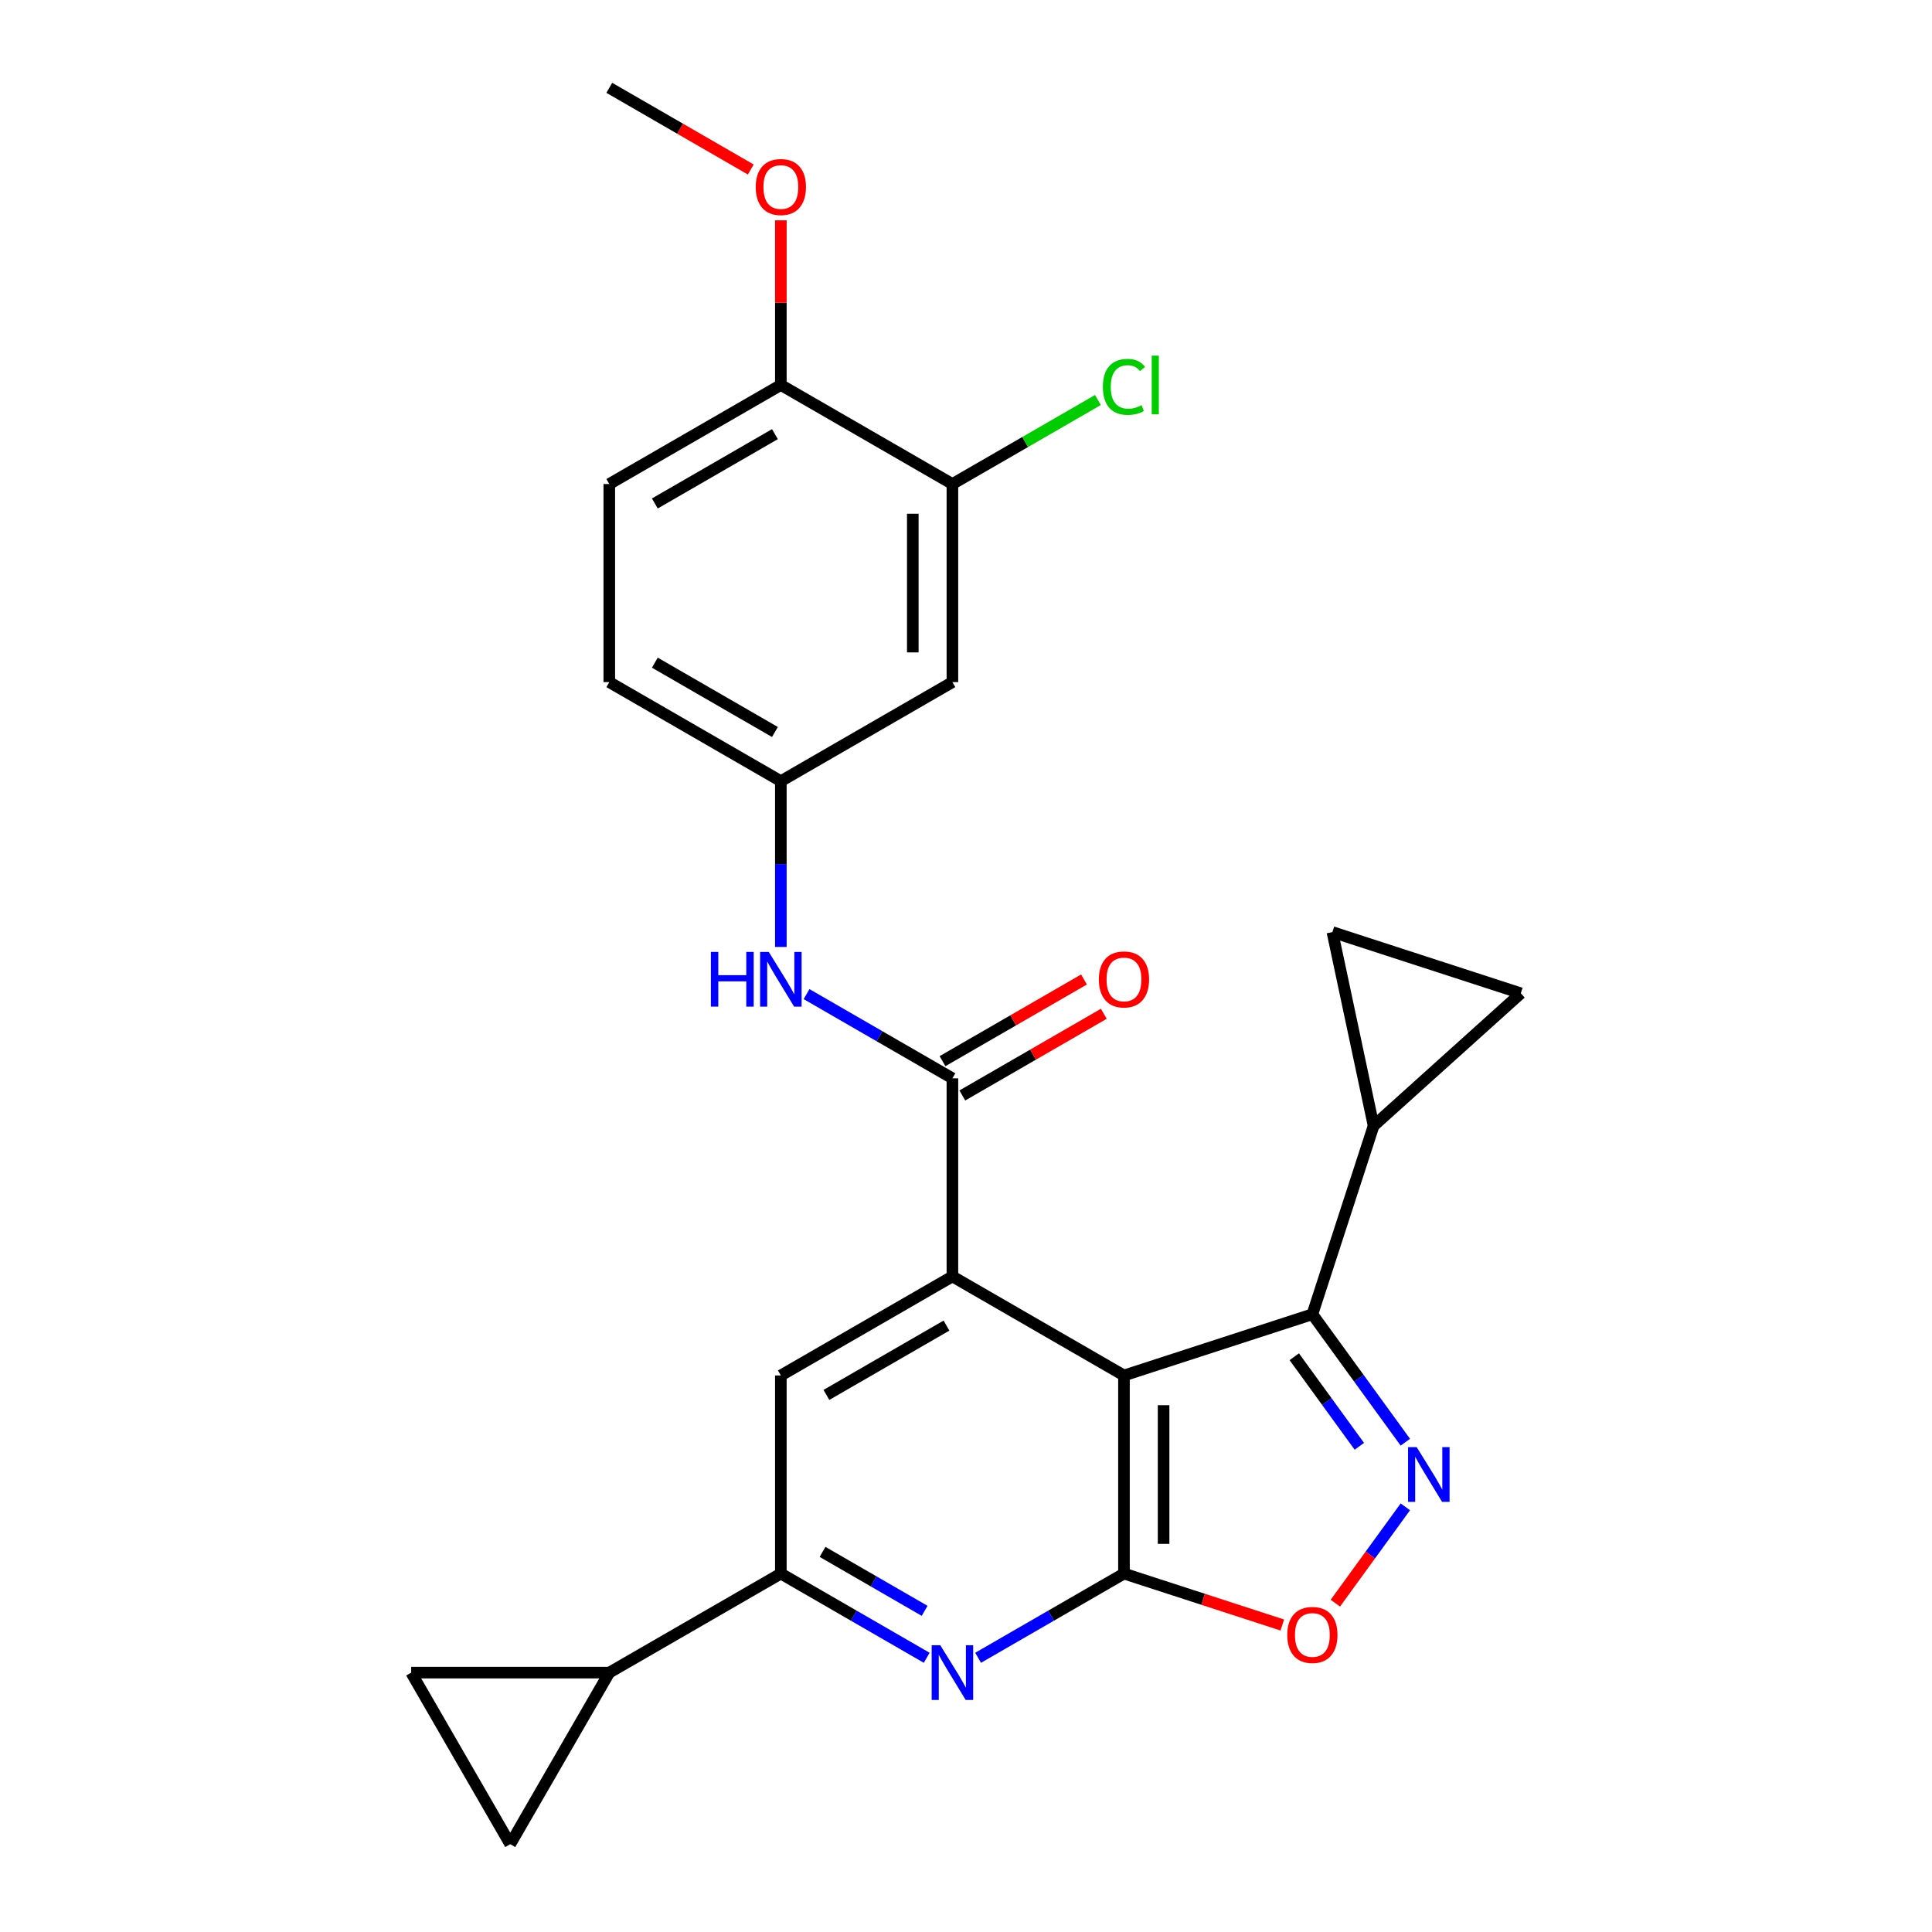 <?xml version='1.0' encoding='iso-8859-1'?>
<svg version='1.1' baseProfile='full'
              xmlns='http://www.w3.org/2000/svg'
                      xmlns:rdkit='http://www.rdkit.org/xml'
                      xmlns:xlink='http://www.w3.org/1999/xlink'
                  xml:space='preserve'
width='1000px' height='1000px' viewBox='0 0 1000 1000'>
<!-- END OF HEADER -->
<rect style='opacity:1.0;fill:#FFFFFF;stroke:none' width='1000' height='1000' x='0' y='0'> </rect>
<path class='bond-0' d='M 581.766,711.942 L 581.766,814.478' style='fill:none;fill-rule:evenodd;stroke:#000000;stroke-width:6px;stroke-linecap:butt;stroke-linejoin:miter;stroke-opacity:1' />
<path class='bond-0' d='M 602.273,727.322 L 602.273,799.098' style='fill:none;fill-rule:evenodd;stroke:#000000;stroke-width:6px;stroke-linecap:butt;stroke-linejoin:miter;stroke-opacity:1' />
<path class='bond-1' d='M 581.766,711.942 L 492.966,660.673' style='fill:none;fill-rule:evenodd;stroke:#000000;stroke-width:6px;stroke-linecap:butt;stroke-linejoin:miter;stroke-opacity:1' />
<path class='bond-3' d='M 581.766,711.942 L 679.284,680.256' style='fill:none;fill-rule:evenodd;stroke:#000000;stroke-width:6px;stroke-linecap:butt;stroke-linejoin:miter;stroke-opacity:1' />
<path class='bond-4' d='M 581.766,814.478 L 544.018,836.272' style='fill:none;fill-rule:evenodd;stroke:#000000;stroke-width:6px;stroke-linecap:butt;stroke-linejoin:miter;stroke-opacity:1' />
<path class='bond-4' d='M 544.018,836.272 L 506.27,858.066' style='fill:none;fill-rule:evenodd;stroke:#0000FF;stroke-width:6px;stroke-linecap:butt;stroke-linejoin:miter;stroke-opacity:1' />
<path class='bond-6' d='M 581.766,814.478 L 622.743,827.792' style='fill:none;fill-rule:evenodd;stroke:#000000;stroke-width:6px;stroke-linecap:butt;stroke-linejoin:miter;stroke-opacity:1' />
<path class='bond-6' d='M 622.743,827.792 L 663.72,841.107' style='fill:none;fill-rule:evenodd;stroke:#FF0000;stroke-width:6px;stroke-linecap:butt;stroke-linejoin:miter;stroke-opacity:1' />
<path class='bond-5' d='M 492.966,660.673 L 492.966,558.137' style='fill:none;fill-rule:evenodd;stroke:#000000;stroke-width:6px;stroke-linecap:butt;stroke-linejoin:miter;stroke-opacity:1' />
<path class='bond-8' d='M 492.966,660.673 L 404.167,711.942' style='fill:none;fill-rule:evenodd;stroke:#000000;stroke-width:6px;stroke-linecap:butt;stroke-linejoin:miter;stroke-opacity:1' />
<path class='bond-8' d='M 489.9,686.123 L 427.741,722.011' style='fill:none;fill-rule:evenodd;stroke:#000000;stroke-width:6px;stroke-linecap:butt;stroke-linejoin:miter;stroke-opacity:1' />
<path class='bond-2' d='M 727.403,746.486 L 703.343,713.371' style='fill:none;fill-rule:evenodd;stroke:#0000FF;stroke-width:6px;stroke-linecap:butt;stroke-linejoin:miter;stroke-opacity:1' />
<path class='bond-2' d='M 703.343,713.371 L 679.284,680.256' style='fill:none;fill-rule:evenodd;stroke:#000000;stroke-width:6px;stroke-linecap:butt;stroke-linejoin:miter;stroke-opacity:1' />
<path class='bond-2' d='M 703.594,748.606 L 686.752,725.425' style='fill:none;fill-rule:evenodd;stroke:#0000FF;stroke-width:6px;stroke-linecap:butt;stroke-linejoin:miter;stroke-opacity:1' />
<path class='bond-2' d='M 686.752,725.425 L 669.911,702.244' style='fill:none;fill-rule:evenodd;stroke:#000000;stroke-width:6px;stroke-linecap:butt;stroke-linejoin:miter;stroke-opacity:1' />
<path class='bond-26' d='M 727.403,779.933 L 709.289,804.865' style='fill:none;fill-rule:evenodd;stroke:#0000FF;stroke-width:6px;stroke-linecap:butt;stroke-linejoin:miter;stroke-opacity:1' />
<path class='bond-26' d='M 709.289,804.865 L 691.175,829.797' style='fill:none;fill-rule:evenodd;stroke:#FF0000;stroke-width:6px;stroke-linecap:butt;stroke-linejoin:miter;stroke-opacity:1' />
<path class='bond-9' d='M 679.284,680.256 L 710.969,582.738' style='fill:none;fill-rule:evenodd;stroke:#000000;stroke-width:6px;stroke-linecap:butt;stroke-linejoin:miter;stroke-opacity:1' />
<path class='bond-28' d='M 479.663,858.066 L 441.915,836.272' style='fill:none;fill-rule:evenodd;stroke:#0000FF;stroke-width:6px;stroke-linecap:butt;stroke-linejoin:miter;stroke-opacity:1' />
<path class='bond-28' d='M 441.915,836.272 L 404.167,814.478' style='fill:none;fill-rule:evenodd;stroke:#000000;stroke-width:6px;stroke-linecap:butt;stroke-linejoin:miter;stroke-opacity:1' />
<path class='bond-28' d='M 478.592,833.768 L 452.169,818.512' style='fill:none;fill-rule:evenodd;stroke:#0000FF;stroke-width:6px;stroke-linecap:butt;stroke-linejoin:miter;stroke-opacity:1' />
<path class='bond-28' d='M 452.169,818.512 L 425.745,803.256' style='fill:none;fill-rule:evenodd;stroke:#000000;stroke-width:6px;stroke-linecap:butt;stroke-linejoin:miter;stroke-opacity:1' />
<path class='bond-11' d='M 492.966,558.137 L 455.218,536.343' style='fill:none;fill-rule:evenodd;stroke:#000000;stroke-width:6px;stroke-linecap:butt;stroke-linejoin:miter;stroke-opacity:1' />
<path class='bond-11' d='M 455.218,536.343 L 417.471,514.549' style='fill:none;fill-rule:evenodd;stroke:#0000FF;stroke-width:6px;stroke-linecap:butt;stroke-linejoin:miter;stroke-opacity:1' />
<path class='bond-19' d='M 498.093,567.017 L 534.711,545.875' style='fill:none;fill-rule:evenodd;stroke:#000000;stroke-width:6px;stroke-linecap:butt;stroke-linejoin:miter;stroke-opacity:1' />
<path class='bond-19' d='M 534.711,545.875 L 571.329,524.734' style='fill:none;fill-rule:evenodd;stroke:#FF0000;stroke-width:6px;stroke-linecap:butt;stroke-linejoin:miter;stroke-opacity:1' />
<path class='bond-19' d='M 487.84,549.257 L 524.457,528.116' style='fill:none;fill-rule:evenodd;stroke:#000000;stroke-width:6px;stroke-linecap:butt;stroke-linejoin:miter;stroke-opacity:1' />
<path class='bond-19' d='M 524.457,528.116 L 561.075,506.974' style='fill:none;fill-rule:evenodd;stroke:#FF0000;stroke-width:6px;stroke-linecap:butt;stroke-linejoin:miter;stroke-opacity:1' />
<path class='bond-7' d='M 404.167,814.478 L 404.167,711.942' style='fill:none;fill-rule:evenodd;stroke:#000000;stroke-width:6px;stroke-linecap:butt;stroke-linejoin:miter;stroke-opacity:1' />
<path class='bond-10' d='M 404.167,814.478 L 315.368,865.746' style='fill:none;fill-rule:evenodd;stroke:#000000;stroke-width:6px;stroke-linecap:butt;stroke-linejoin:miter;stroke-opacity:1' />
<path class='bond-12' d='M 710.969,582.738 L 689.65,482.442' style='fill:none;fill-rule:evenodd;stroke:#000000;stroke-width:6px;stroke-linecap:butt;stroke-linejoin:miter;stroke-opacity:1' />
<path class='bond-13' d='M 710.969,582.738 L 787.168,514.128' style='fill:none;fill-rule:evenodd;stroke:#000000;stroke-width:6px;stroke-linecap:butt;stroke-linejoin:miter;stroke-opacity:1' />
<path class='bond-14' d='M 315.368,865.746 L 264.1,954.545' style='fill:none;fill-rule:evenodd;stroke:#000000;stroke-width:6px;stroke-linecap:butt;stroke-linejoin:miter;stroke-opacity:1' />
<path class='bond-15' d='M 315.368,865.746 L 212.832,865.746' style='fill:none;fill-rule:evenodd;stroke:#000000;stroke-width:6px;stroke-linecap:butt;stroke-linejoin:miter;stroke-opacity:1' />
<path class='bond-18' d='M 404.167,490.145 L 404.167,447.239' style='fill:none;fill-rule:evenodd;stroke:#0000FF;stroke-width:6px;stroke-linecap:butt;stroke-linejoin:miter;stroke-opacity:1' />
<path class='bond-18' d='M 404.167,447.239 L 404.167,404.332' style='fill:none;fill-rule:evenodd;stroke:#000000;stroke-width:6px;stroke-linecap:butt;stroke-linejoin:miter;stroke-opacity:1' />
<path class='bond-27' d='M 689.65,482.442 L 787.168,514.128' style='fill:none;fill-rule:evenodd;stroke:#000000;stroke-width:6px;stroke-linecap:butt;stroke-linejoin:miter;stroke-opacity:1' />
<path class='bond-29' d='M 264.1,954.545 L 212.832,865.746' style='fill:none;fill-rule:evenodd;stroke:#000000;stroke-width:6px;stroke-linecap:butt;stroke-linejoin:miter;stroke-opacity:1' />
<path class='bond-16' d='M 492.966,250.527 L 492.966,353.064' style='fill:none;fill-rule:evenodd;stroke:#000000;stroke-width:6px;stroke-linecap:butt;stroke-linejoin:miter;stroke-opacity:1' />
<path class='bond-16' d='M 472.459,265.908 L 472.459,337.683' style='fill:none;fill-rule:evenodd;stroke:#000000;stroke-width:6px;stroke-linecap:butt;stroke-linejoin:miter;stroke-opacity:1' />
<path class='bond-22' d='M 492.966,250.527 L 530.624,228.786' style='fill:none;fill-rule:evenodd;stroke:#000000;stroke-width:6px;stroke-linecap:butt;stroke-linejoin:miter;stroke-opacity:1' />
<path class='bond-22' d='M 530.624,228.786 L 568.282,207.044' style='fill:none;fill-rule:evenodd;stroke:#00CC00;stroke-width:6px;stroke-linecap:butt;stroke-linejoin:miter;stroke-opacity:1' />
<path class='bond-30' d='M 492.966,250.527 L 404.167,199.259' style='fill:none;fill-rule:evenodd;stroke:#000000;stroke-width:6px;stroke-linecap:butt;stroke-linejoin:miter;stroke-opacity:1' />
<path class='bond-17' d='M 492.966,353.064 L 404.167,404.332' style='fill:none;fill-rule:evenodd;stroke:#000000;stroke-width:6px;stroke-linecap:butt;stroke-linejoin:miter;stroke-opacity:1' />
<path class='bond-23' d='M 404.167,404.332 L 315.368,353.064' style='fill:none;fill-rule:evenodd;stroke:#000000;stroke-width:6px;stroke-linecap:butt;stroke-linejoin:miter;stroke-opacity:1' />
<path class='bond-23' d='M 401.101,378.882 L 338.942,342.994' style='fill:none;fill-rule:evenodd;stroke:#000000;stroke-width:6px;stroke-linecap:butt;stroke-linejoin:miter;stroke-opacity:1' />
<path class='bond-20' d='M 404.167,199.259 L 315.368,250.527' style='fill:none;fill-rule:evenodd;stroke:#000000;stroke-width:6px;stroke-linecap:butt;stroke-linejoin:miter;stroke-opacity:1' />
<path class='bond-20' d='M 401.101,224.709 L 338.942,260.597' style='fill:none;fill-rule:evenodd;stroke:#000000;stroke-width:6px;stroke-linecap:butt;stroke-linejoin:miter;stroke-opacity:1' />
<path class='bond-24' d='M 404.167,199.259 L 404.167,156.653' style='fill:none;fill-rule:evenodd;stroke:#000000;stroke-width:6px;stroke-linecap:butt;stroke-linejoin:miter;stroke-opacity:1' />
<path class='bond-24' d='M 404.167,156.653 L 404.167,114.046' style='fill:none;fill-rule:evenodd;stroke:#FF0000;stroke-width:6px;stroke-linecap:butt;stroke-linejoin:miter;stroke-opacity:1' />
<path class='bond-21' d='M 315.368,250.527 L 315.368,353.064' style='fill:none;fill-rule:evenodd;stroke:#000000;stroke-width:6px;stroke-linecap:butt;stroke-linejoin:miter;stroke-opacity:1' />
<path class='bond-25' d='M 388.604,87.737 L 351.986,66.596' style='fill:none;fill-rule:evenodd;stroke:#FF0000;stroke-width:6px;stroke-linecap:butt;stroke-linejoin:miter;stroke-opacity:1' />
<path class='bond-25' d='M 351.986,66.596 L 315.368,45.455' style='fill:none;fill-rule:evenodd;stroke:#000000;stroke-width:6px;stroke-linecap:butt;stroke-linejoin:miter;stroke-opacity:1' />
<path  class='atom-3' d='M 733.293 749.05
L 742.573 764.05
Q 743.493 765.53, 744.973 768.21
Q 746.453 770.89, 746.533 771.05
L 746.533 749.05
L 750.293 749.05
L 750.293 777.37
L 746.413 777.37
L 736.453 760.97
Q 735.293 759.05, 734.053 756.85
Q 732.853 754.65, 732.493 753.97
L 732.493 777.37
L 728.813 777.37
L 728.813 749.05
L 733.293 749.05
' fill='#0000FF'/>
<path  class='atom-5' d='M 486.706 851.586
L 495.986 866.586
Q 496.906 868.066, 498.386 870.746
Q 499.866 873.426, 499.946 873.586
L 499.946 851.586
L 503.706 851.586
L 503.706 879.906
L 499.826 879.906
L 489.866 863.506
Q 488.706 861.586, 487.466 859.386
Q 486.266 857.186, 485.906 856.506
L 485.906 879.906
L 482.226 879.906
L 482.226 851.586
L 486.706 851.586
' fill='#0000FF'/>
<path  class='atom-7' d='M 666.284 846.244
Q 666.284 839.444, 669.644 835.644
Q 673.004 831.844, 679.284 831.844
Q 685.564 831.844, 688.924 835.644
Q 692.284 839.444, 692.284 846.244
Q 692.284 853.124, 688.884 857.044
Q 685.484 860.924, 679.284 860.924
Q 673.044 860.924, 669.644 857.044
Q 666.284 853.164, 666.284 846.244
M 679.284 857.724
Q 683.604 857.724, 685.924 854.844
Q 688.284 851.924, 688.284 846.244
Q 688.284 840.684, 685.924 837.884
Q 683.604 835.044, 679.284 835.044
Q 674.964 835.044, 672.604 837.844
Q 670.284 840.644, 670.284 846.244
Q 670.284 851.964, 672.604 854.844
Q 674.964 857.724, 679.284 857.724
' fill='#FF0000'/>
<path  class='atom-12' d='M 367.947 492.709
L 371.787 492.709
L 371.787 504.749
L 386.267 504.749
L 386.267 492.709
L 390.107 492.709
L 390.107 521.029
L 386.267 521.029
L 386.267 507.949
L 371.787 507.949
L 371.787 521.029
L 367.947 521.029
L 367.947 492.709
' fill='#0000FF'/>
<path  class='atom-12' d='M 397.907 492.709
L 407.187 507.709
Q 408.107 509.189, 409.587 511.869
Q 411.067 514.549, 411.147 514.709
L 411.147 492.709
L 414.907 492.709
L 414.907 521.029
L 411.027 521.029
L 401.067 504.629
Q 399.907 502.709, 398.667 500.509
Q 397.467 498.309, 397.107 497.629
L 397.107 521.029
L 393.427 521.029
L 393.427 492.709
L 397.907 492.709
' fill='#0000FF'/>
<path  class='atom-20' d='M 568.766 506.949
Q 568.766 500.149, 572.126 496.349
Q 575.486 492.549, 581.766 492.549
Q 588.046 492.549, 591.406 496.349
Q 594.766 500.149, 594.766 506.949
Q 594.766 513.829, 591.366 517.749
Q 587.966 521.629, 581.766 521.629
Q 575.526 521.629, 572.126 517.749
Q 568.766 513.869, 568.766 506.949
M 581.766 518.429
Q 586.086 518.429, 588.406 515.549
Q 590.766 512.629, 590.766 506.949
Q 590.766 501.389, 588.406 498.589
Q 586.086 495.749, 581.766 495.749
Q 577.446 495.749, 575.086 498.549
Q 572.766 501.349, 572.766 506.949
Q 572.766 512.669, 575.086 515.549
Q 577.446 518.429, 581.766 518.429
' fill='#FF0000'/>
<path  class='atom-23' d='M 570.846 200.239
Q 570.846 193.199, 574.126 189.519
Q 577.446 185.799, 583.726 185.799
Q 589.566 185.799, 592.686 189.919
L 590.046 192.079
Q 587.766 189.079, 583.726 189.079
Q 579.446 189.079, 577.166 191.959
Q 574.926 194.799, 574.926 200.239
Q 574.926 205.839, 577.246 208.719
Q 579.606 211.599, 584.166 211.599
Q 587.286 211.599, 590.926 209.719
L 592.046 212.719
Q 590.566 213.679, 588.326 214.239
Q 586.086 214.799, 583.606 214.799
Q 577.446 214.799, 574.126 211.039
Q 570.846 207.279, 570.846 200.239
' fill='#00CC00'/>
<path  class='atom-23' d='M 596.126 184.079
L 599.806 184.079
L 599.806 214.439
L 596.126 214.439
L 596.126 184.079
' fill='#00CC00'/>
<path  class='atom-25' d='M 391.167 96.803
Q 391.167 90.003, 394.527 86.203
Q 397.887 82.403, 404.167 82.403
Q 410.447 82.403, 413.807 86.203
Q 417.167 90.003, 417.167 96.803
Q 417.167 103.683, 413.767 107.603
Q 410.367 111.483, 404.167 111.483
Q 397.927 111.483, 394.527 107.603
Q 391.167 103.723, 391.167 96.803
M 404.167 108.283
Q 408.487 108.283, 410.807 105.403
Q 413.167 102.483, 413.167 96.803
Q 413.167 91.243, 410.807 88.443
Q 408.487 85.603, 404.167 85.603
Q 399.847 85.603, 397.487 88.403
Q 395.167 91.203, 395.167 96.803
Q 395.167 102.523, 397.487 105.403
Q 399.847 108.283, 404.167 108.283
' fill='#FF0000'/>
</svg>
